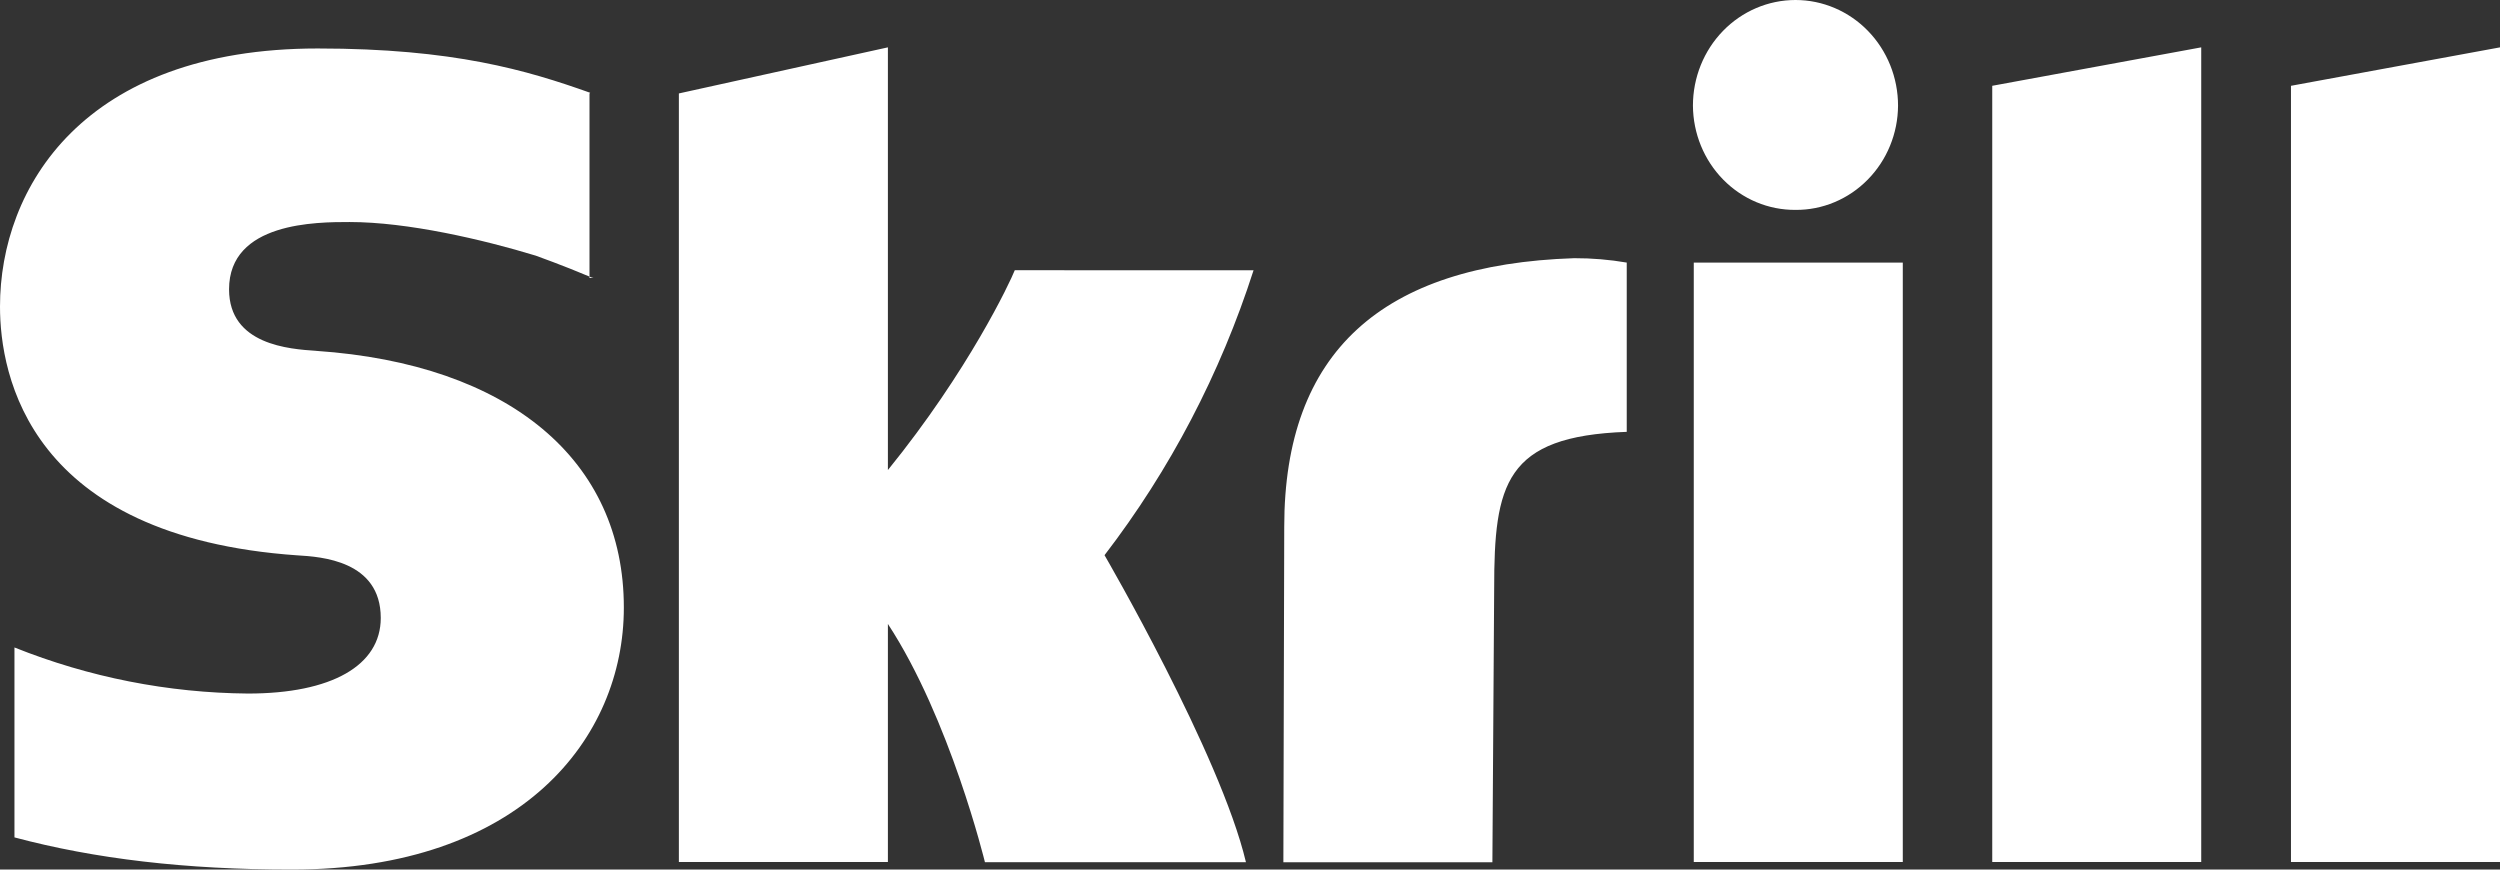 <svg width="69" height="24" viewBox="0 0 69 24" fill="none" xmlns="http://www.w3.org/2000/svg">
<rect x="0" y="0" width="69" height="24" fill="#333333" stroke="none"/>
<path fill-rule="evenodd" clip-rule="evenodd" d="M50.633 5.58C50.29 5.724 49.924 5.796 49.555 5.793C48.809 5.798 48.092 5.498 47.561 4.958C47.03 4.418 46.73 3.684 46.725 2.916C46.725 2.142 47.023 1.401 47.554 0.854C48.085 0.307 48.805 0 49.556 0C50.306 0 51.026 0.307 51.557 0.854C52.088 1.401 52.386 2.142 52.386 2.916C52.384 3.296 52.309 3.672 52.165 4.023C52.022 4.373 51.812 4.691 51.549 4.958C51.286 5.226 50.975 5.437 50.633 5.58ZM54.986 2.368L60.754 1.307V23.791H54.986V2.368ZM63.231 2.368V23.791H69V1.307L63.231 2.368ZM52.517 23.791H46.748V7.247H52.517V23.791ZM8.728 9.684L8.724 9.683C7.995 9.634 6.322 9.522 6.322 7.985C6.322 6.128 8.741 6.128 9.649 6.128C11.246 6.128 13.312 6.607 14.787 7.056C14.787 7.056 15.576 7.339 16.27 7.634V7.671H16.38L16.314 7.653L16.27 7.634V2.581L16.29 2.561C14.549 1.941 12.523 1.338 8.769 1.338C2.294 1.338 0 5.183 0 8.461C0 10.355 0.797 14.814 8.212 15.328L8.217 15.328C8.85 15.367 10.509 15.468 10.509 17.056C10.509 18.368 9.152 19.142 6.846 19.142C4.64 19.124 2.455 18.693 0.399 17.87V23.112C2.62 23.705 5.122 24 8.056 24C14.386 24 17.218 20.371 17.218 16.773C17.223 12.696 14.05 10.047 8.728 9.684ZM35.445 14.537C35.445 9.721 38.139 7.301 43.449 7.126C43.934 7.125 44.419 7.165 44.898 7.247V11.919C41.535 12.038 41.239 13.363 41.239 16.246L41.19 23.798H35.421L35.445 14.537ZM28.008 7.458C27.879 7.785 26.731 10.231 24.506 12.973V1.307L18.737 2.579V23.791H24.506V17.221C26.223 19.841 27.184 23.796 27.184 23.796H34.388C33.685 20.825 30.485 15.323 30.485 15.323C32.292 12.97 33.684 10.308 34.598 7.46L28.008 7.458Z" fill="#ffffff"/>
</svg>
